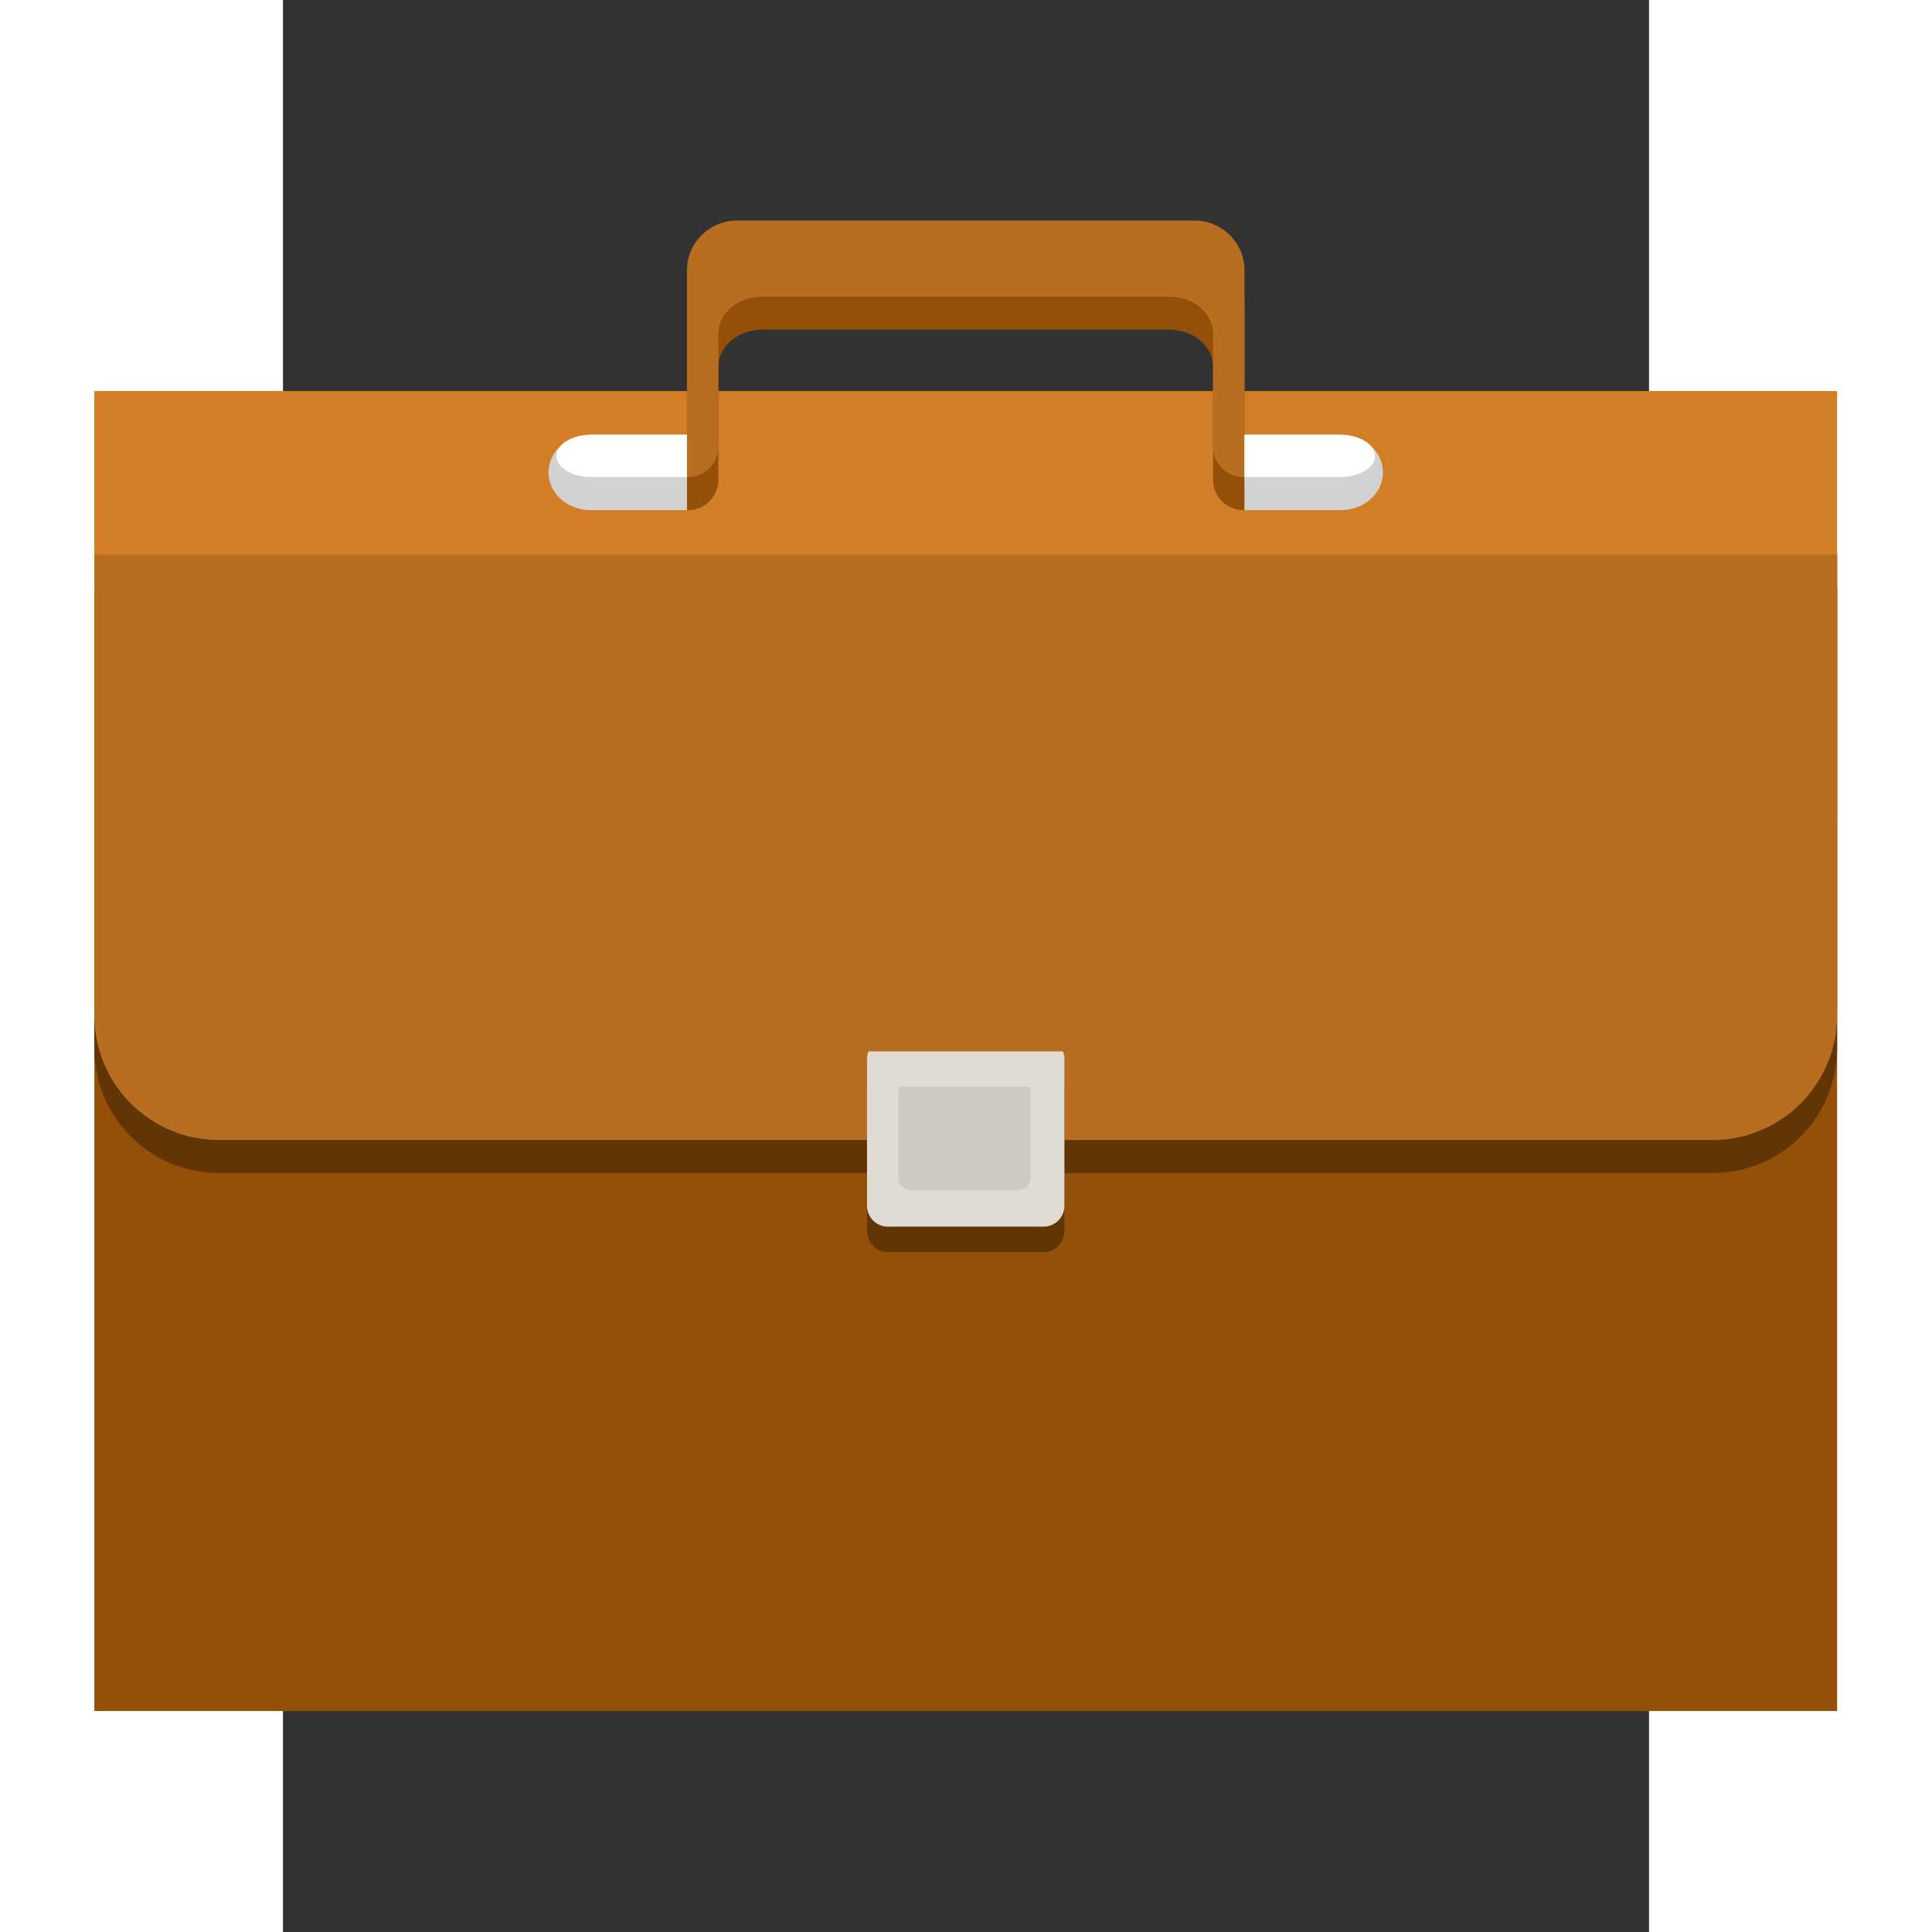 <?xml version="1.0" encoding="UTF-8" standalone="no"?>
<!-- Created with Inkscape (http://www.inkscape.org/) -->

<svg
   xmlns:dc="http://purl.org/dc/elements/1.1/"
   xmlns:cc="http://creativecommons.org/ns#"
   xmlns:rdf="http://www.w3.org/1999/02/22-rdf-syntax-ns#"
   xmlns:svg="http://www.w3.org/2000/svg"
   xmlns="http://www.w3.org/2000/svg"
   xmlns:sodipodi="http://sodipodi.sourceforge.net/DTD/sodipodi-0.dtd"
   xmlns:inkscape="http://www.inkscape.org/namespaces/inkscape"
   width="1024"
   height="1024"
   viewBox="0 0 210 297"
   version="1.1"
   id="svg8"
   inkscape:version="0.92.2 (5c3e80d, 2017-08-06)"
   sodipodi:docname="Briefcase.svg">
  <rect x="0" y="0" width="210" height="297" fill="#333333" stroke="none"/>
  <defs
     id="defs2" />
  <sodipodi:namedview
     id="base"
     pagecolor="#ffffff"
     bordercolor="#666666"
     borderopacity="1.0"
     inkscape:pageopacity="0.0"
     inkscape:pageshadow="2"
     inkscape:zoom="0.70710678"
     inkscape:cx="714.26383"
     inkscape:cy="381.22828"
     inkscape:document-units="mm"
     inkscape:current-layer="layer2"
     showgrid="false"
     inkscape:window-width="1920"
     inkscape:window-height="1001"
     inkscape:window-x="-9"
     inkscape:window-y="-9"
     inkscape:window-maximized="1"
     showguides="false"
     inkscape:measure-start="0,0"
     inkscape:measure-end="0,0" />
  <g
     inkscape:groupmode="layer"
     id="layer2"
     inkscape:label="Briefcase"
     style="display:inline;opacity:1">
    <g
       id="g1518"
       transform="matrix(1.067,0,0,1.067,-31.297,42.751)">
      <rect
         y="39.825"
         x="2.154"
         height="166.624"
         width="251.09"
         id="rect1427"
         style="opacity:1;vector-effect:none;fill:#945009;fill-opacity:1;fill-rule:evenodd;stroke:none;stroke-width:0.423;stroke-linecap:butt;stroke-linejoin:miter;stroke-miterlimit:4;stroke-dasharray:none;stroke-dashoffset:0;stroke-opacity:1" />
      <g
         id="g1383"
         style="display:inline;opacity:1">
        <rect
           style="opacity:1;vector-effect:none;fill:#d27e26;fill-opacity:1;fill-rule:evenodd;stroke:none;stroke-width:0.684;stroke-linecap:butt;stroke-linejoin:miter;stroke-miterlimit:4;stroke-dasharray:none;stroke-dashoffset:0;stroke-opacity:1"
           id="rect1171"
           width="251.09"
           height="61.714"
           x="2.154"
           y="16.277" />
        <g
           id="g1377">
          <path
             id="rect1218-0"
             d="m 2.154,44.587 v 66.357 c 0,9.972 8.028,18 18,18 H 235.244 c 9.972,0 18,-8.028 18,-18 v -66.357 z"
             style="display:inline;opacity:1;vector-effect:none;fill:#623504;fill-opacity:1;fill-rule:evenodd;stroke:none;stroke-width:0.567;stroke-linecap:butt;stroke-linejoin:miter;stroke-miterlimit:4;stroke-dasharray:none;stroke-dashoffset:0;stroke-opacity:1"
             inkscape:connector-curvature="0" />
          <path
             id="rect1218"
             d="m 2.154,39.825 v 66.357 c 0,9.972 8.028,18 18,18 H 235.244 c 9.972,0 18,-8.028 18,-18 V 39.825 Z"
             style="display:inline;opacity:1;vector-effect:none;fill:#b76e21;fill-opacity:1;fill-rule:evenodd;stroke:none;stroke-width:0.567;stroke-linecap:butt;stroke-linejoin:miter;stroke-miterlimit:4;stroke-dasharray:none;stroke-dashoffset:0;stroke-opacity:1"
             inkscape:connector-curvature="0" />
        </g>
      </g>
      <g
         id="g1373"
         style="display:inline;opacity:1"
         transform="translate(-0.082)">
        <path
           inkscape:connector-curvature="0"
           style="display:inline;opacity:1;vector-effect:none;fill:#623504;fill-opacity:1;fill-rule:evenodd;stroke:none;stroke-width:0.411;stroke-linecap:butt;stroke-linejoin:miter;stroke-miterlimit:4;stroke-dasharray:none;stroke-dashoffset:0;stroke-opacity:1"
           d="m 113.781,115.065 c -0.14,0.347 -0.218,0.725 -0.218,1.123 V 137.316 c 0,1.662 1.338,3 3,3 h 22.437 c 1.662,0 3,-1.338 3,-3 v -21.128 c 0,-0.398 -0.078,-0.777 -0.218,-1.123 z"
           id="rect1302-8" />
        <path
           inkscape:connector-curvature="0"
           style="display:inline;opacity:1;vector-effect:none;fill:#e0dcd3;fill-opacity:1;fill-rule:evenodd;stroke:none;stroke-width:0.411;stroke-linecap:butt;stroke-linejoin:miter;stroke-miterlimit:4;stroke-dasharray:none;stroke-dashoffset:0;stroke-opacity:1"
           d="m 113.781,111.408 c -0.14,0.347 -0.218,0.725 -0.218,1.123 v 21.128 c 0,1.662 1.338,3 3,3 h 22.437 c 1.662,0 3,-1.338 3,-3 v -21.128 c 0,-0.398 -0.078,-0.777 -0.218,-1.123 z"
           id="rect1302" />
        <path
           inkscape:connector-curvature="0"
           style="display:inline;opacity:1;vector-effect:none;fill:#cdcac3;fill-opacity:1;fill-rule:evenodd;stroke:none;stroke-width:0.259;stroke-linecap:butt;stroke-linejoin:miter;stroke-miterlimit:4;stroke-dasharray:none;stroke-dashoffset:0;stroke-opacity:1"
           d="m 118.199,116.46 c -0.094,0.206 -0.146,0.43 -0.146,0.666 v 12.518 c 0,0.985 0.898,1.777 2.013,1.777 h 15.057 c 1.115,0 2.013,-0.793 2.013,-1.777 v -12.518 c 0,-0.236 -0.052,-0.46 -0.146,-0.666 z"
           id="rect1302-9" />
      </g>
      <g
         id="g1169"
         style="display:inline;opacity:1"
         transform="translate(-1.875e-4,1.1625e-5)">
        <g
           id="g971"
           transform="translate(0,0.491)">
          <path
             id="rect829-3"
             d="m 94.738,-4.021 c -3.989,0 -7.2,3.211 -7.2,7.2 v 10.106 8.996 10.662 h 0.127 c 2.438,0 4.4,-1.962 4.4,-4.4 V 28.237 26.68 12.246 c 0,-2.944 2.854,-5.313 6.4,-5.313 h 29.234 29.234 c 3.545,0 6.4,2.37 6.4,5.313 v 14.434 1.556 0.306 c 0,2.438 1.963,4.4 4.4,4.4 h 0.127 V 22.28 13.284 3.179 c 0,-3.989 -3.211,-7.2 -7.2,-7.2 h -32.961 z"
             style="opacity:1;vector-effect:none;fill:#945009;fill-opacity:1;fill-rule:evenodd;stroke:none;stroke-width:0.419;stroke-linecap:butt;stroke-linejoin:miter;stroke-miterlimit:4;stroke-dasharray:none;stroke-dashoffset:0;stroke-opacity:1"
             inkscape:connector-curvature="0" />
          <path
             id="rect829"
             d="m 94.738,-8.784 c -3.989,0 -7.2,3.211 -7.2,7.2 V 8.522 17.518 28.18 h 0.127 c 2.438,0 4.4,-1.962 4.4,-4.4 V 23.474 21.918 7.484 c 0,-2.944 2.854,-5.313 6.4,-5.313 h 29.234 29.234 c 3.545,0 6.4,2.37 6.4,5.313 v 14.434 1.556 0.306 c 0,2.438 1.963,4.4 4.4,4.4 h 0.127 V 17.518 8.522 -1.584 c 0,-3.989 -3.211,-7.2 -7.2,-7.2 h -32.961 z"
             style="opacity:1;vector-effect:none;fill:#b76e21;fill-opacity:1;fill-rule:evenodd;stroke:none;stroke-width:0.419;stroke-linecap:butt;stroke-linejoin:miter;stroke-miterlimit:4;stroke-dasharray:none;stroke-dashoffset:0;stroke-opacity:1"
             inkscape:connector-curvature="0" />
        </g>
        <g
           id="g1158">
          <path
             inkscape:connector-curvature="0"
             id="rect933-7"
             d="m 73.671,22.565 c -3.371,0 -6.086,2.424 -6.086,5.434 0,3.011 2.714,5.434 6.086,5.434 H 87.538 V 22.565 Z"
             style="display:inline;opacity:1;vector-effect:none;fill:#d2d2d2;fill-opacity:1;fill-rule:evenodd;stroke:none;stroke-width:0.908;stroke-linecap:butt;stroke-linejoin:miter;stroke-miterlimit:4;stroke-dasharray:none;stroke-dashoffset:0;stroke-opacity:1" />
          <path
             inkscape:connector-curvature="0"
             id="rect933"
             d="m 73.833,22.561 c -2.83,0 -5.108,1.363 -5.108,3.055 0,1.692 2.278,3.055 5.108,3.055 h 13.704 v -6.11 z"
             style="display:inline;opacity:1;vector-effect:none;fill:#ffffff;fill-opacity:1;fill-rule:evenodd;stroke:none;stroke-width:0.653;stroke-linecap:butt;stroke-linejoin:miter;stroke-miterlimit:4;stroke-dasharray:none;stroke-dashoffset:0;stroke-opacity:1" />
        </g>
        <g
           id="g1154">
          <path
             inkscape:connector-curvature="0"
             id="rect933-7-3"
             d="m 181.728,22.565 c 3.371,0 6.086,2.424 6.086,5.434 0,3.011 -2.714,5.434 -6.086,5.434 H 167.861 V 22.565 Z"
             style="display:inline;opacity:1;vector-effect:none;fill:#d2d2d2;fill-opacity:1;fill-rule:evenodd;stroke:none;stroke-width:0.908;stroke-linecap:butt;stroke-linejoin:miter;stroke-miterlimit:4;stroke-dasharray:none;stroke-dashoffset:0;stroke-opacity:1" />
          <path
             inkscape:connector-curvature="0"
             id="rect933-3"
             d="m 181.565,22.561 c 2.83,0 5.108,1.363 5.108,3.055 0,1.692 -2.278,3.055 -5.108,3.055 h -13.704 v -6.11 z"
             style="display:inline;opacity:1;vector-effect:none;fill:#ffffff;fill-opacity:1;fill-rule:evenodd;stroke:none;stroke-width:0.653;stroke-linecap:butt;stroke-linejoin:miter;stroke-miterlimit:4;stroke-dasharray:none;stroke-dashoffset:0;stroke-opacity:1" />
        </g>
      </g>
    </g>
  </g>
</svg>

